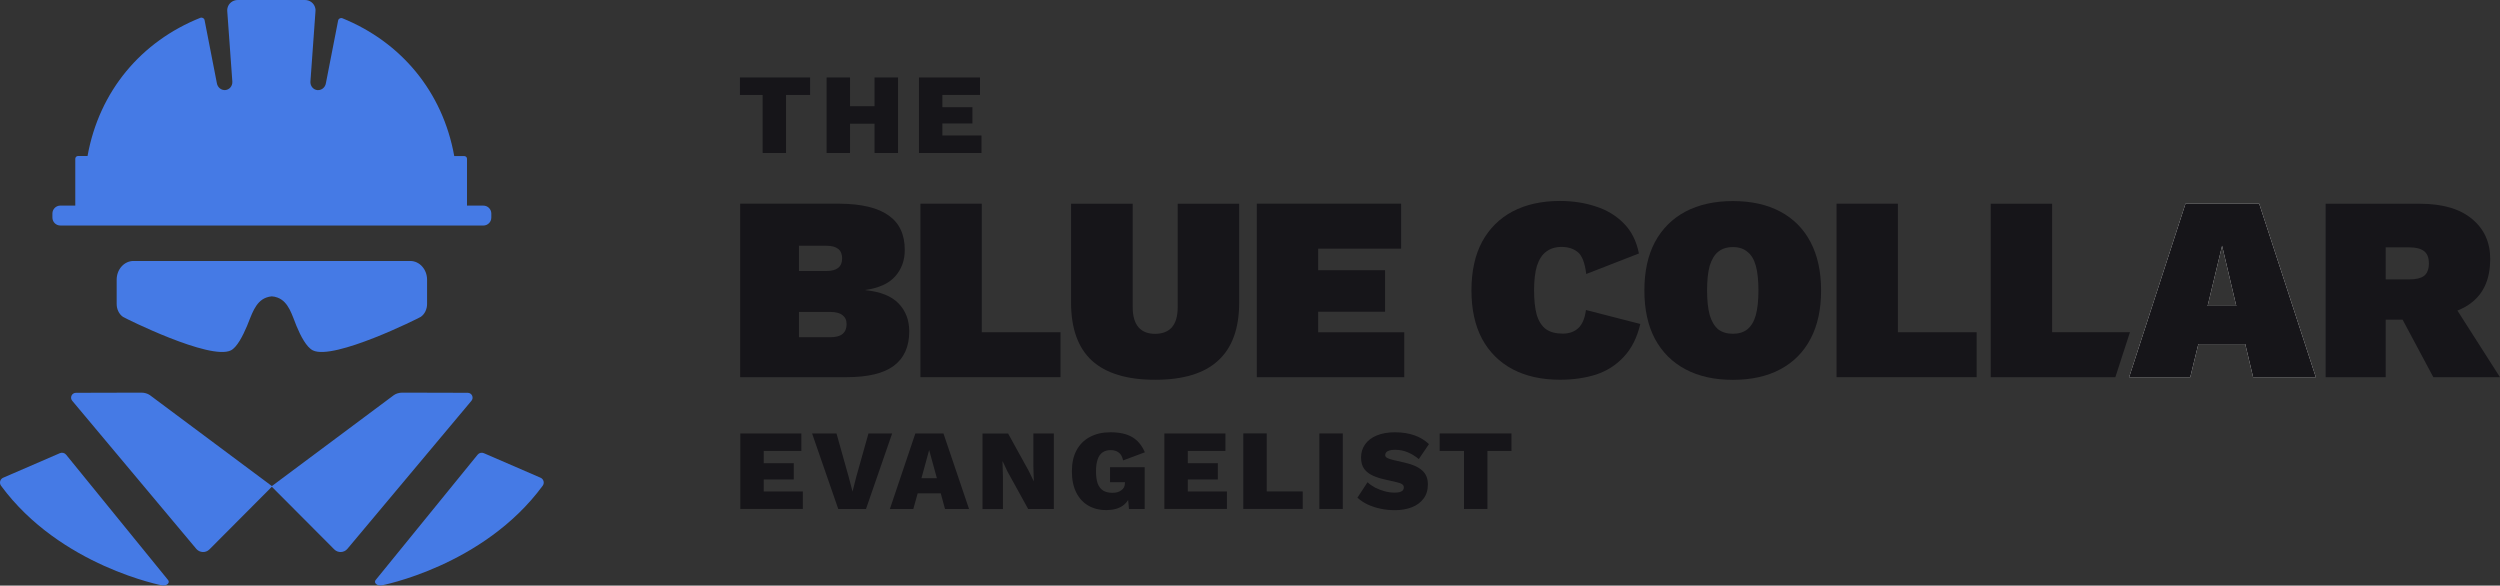 <svg width="222" height="52" viewBox="0 0 222 52" fill="none" xmlns="http://www.w3.org/2000/svg">
<rect x="0" y="0" width="222" height="52" fill="#333333" stroke="none"/>
<path d="M81.603 13.586V6.878H87.024V8.432H83.683V9.519H86.352V10.962H83.683V12.03H87.157V13.584H81.606V13.588L81.603 13.586Z" fill="#161519"/>
<path d="M79.746 6.878V13.586H77.659V6.878H79.746ZM75.481 6.878V13.586H73.401V6.878H75.481ZM78.8 9.43V10.984H74.409V9.43H78.8Z" fill="#161519"/>
<path d="M71.937 6.878V8.432H69.801V13.586H67.722V8.432H65.706V6.878H71.937Z" fill="#161519"/>
<path d="M134.219 38.489V40.043H132.083V45.197H130.004V40.043H127.843V38.489H134.219Z" fill="#161519"/>
<path d="M123.885 38.388C124.523 38.388 125.09 38.477 125.588 38.651C126.085 38.821 126.517 39.082 126.893 39.436L125.989 40.766C125.681 40.51 125.356 40.309 125.011 40.166C124.674 40.019 124.297 39.942 123.88 39.942C123.671 39.942 123.498 39.962 123.37 40.004C123.242 40.043 123.146 40.1 123.087 40.178C123.033 40.245 123.005 40.326 123.005 40.412C123.005 40.52 123.072 40.609 123.2 40.675C123.336 40.741 123.523 40.803 123.759 40.857L124.777 41.091C125.457 41.245 125.962 41.479 126.297 41.782C126.632 42.079 126.795 42.492 126.795 43.011C126.795 43.53 126.667 43.941 126.406 44.282C126.154 44.619 125.807 44.875 125.368 45.047C124.925 45.217 124.427 45.303 123.873 45.303C123.429 45.303 122.998 45.261 122.579 45.17C122.163 45.081 121.786 44.956 121.436 44.794C121.091 44.624 120.79 44.425 120.539 44.194L121.436 42.822C121.618 42.996 121.845 43.156 122.109 43.299C122.372 43.434 122.656 43.542 122.956 43.623C123.254 43.705 123.543 43.744 123.823 43.744C124.021 43.744 124.181 43.729 124.301 43.695C124.43 43.655 124.523 43.601 124.577 43.532C124.632 43.466 124.659 43.385 124.659 43.289C124.659 43.173 124.617 43.082 124.526 43.014C124.437 42.94 124.269 42.873 124.028 42.819L122.909 42.563C122.545 42.482 122.202 42.369 121.892 42.227C121.581 42.084 121.328 41.89 121.138 41.636C120.955 41.381 120.862 41.044 120.862 40.628C120.862 40.186 120.978 39.8 121.219 39.46C121.456 39.123 121.803 38.855 122.256 38.669C122.71 38.479 123.259 38.386 123.895 38.386L123.888 38.393L123.885 38.388Z" fill="#161519"/>
<path d="M119.239 38.489V45.197H117.159V38.489H119.239Z" fill="#161519"/>
<path d="M112.482 43.64H115.681V45.194H110.405V38.486H112.485V43.64H112.482Z" fill="#161519"/>
<path d="M103.397 45.197V38.489H108.818V40.043H105.477V41.13H108.145V42.574H105.477V43.641H108.951V45.195H103.4V45.2L103.397 45.197Z" fill="#161519"/>
<path d="M98.246 45.3C97.655 45.3 97.13 45.172 96.669 44.912C96.206 44.656 95.846 44.268 95.58 43.754C95.317 43.237 95.184 42.61 95.184 41.86C95.184 41.11 95.319 40.503 95.593 39.992C95.874 39.468 96.268 39.072 96.785 38.801C97.303 38.521 97.911 38.386 98.618 38.386C99.412 38.386 100.052 38.528 100.533 38.811C101.023 39.094 101.4 39.549 101.664 40.164L99.73 40.884C99.663 40.55 99.532 40.319 99.34 40.183C99.15 40.041 98.914 39.969 98.628 39.969C98.342 39.969 98.091 40.038 97.894 40.183C97.704 40.319 97.559 40.525 97.468 40.803C97.374 41.083 97.325 41.428 97.325 41.838C97.325 42.283 97.374 42.652 97.475 42.935C97.584 43.218 97.746 43.432 97.965 43.567C98.182 43.695 98.451 43.761 98.769 43.761C98.931 43.761 99.079 43.746 99.215 43.712C99.35 43.672 99.471 43.616 99.572 43.537C99.68 43.464 99.762 43.37 99.816 43.262C99.87 43.146 99.897 43.014 99.897 42.866V42.817H98.572V41.486H101.649V45.197H100.254L100.092 43.498L100.417 43.822C100.296 44.295 100.052 44.663 99.683 44.919C99.318 45.17 98.835 45.295 98.246 45.295H98.241L98.246 45.3Z" fill="#161519"/>
<path d="M93.582 38.489V45.197H91.3L89.467 41.875L89.041 40.973H89.021L89.061 42.296V45.205H87.247V38.497H89.519L91.352 41.819L91.79 42.721H91.803L91.763 41.398V38.489H93.587H93.582Z" fill="#161519"/>
<path d="M86.052 45.197H83.916L83.539 43.806H81.491L81.102 45.197H79.022L81.284 38.489H83.778L86.05 45.197H86.052ZM81.831 42.463H83.194L82.509 39.962L81.824 42.463H81.829H81.831Z" fill="#161519"/>
<path d="M79.224 38.489L76.901 45.197H74.437L72.113 38.489H74.281L75.361 42.343L75.706 43.653L76.031 42.362L77.12 38.489H79.222H79.224Z" fill="#161519"/>
<path d="M65.739 45.197V38.489H71.16V40.043H67.819V41.13H70.487V42.574H67.819V43.641H71.293V45.195H65.742V45.2L65.739 45.197Z" fill="#161519"/>
<path d="M218.216 27.579C218.721 27.383 219.164 27.13 219.541 26.82C220.601 25.964 221.131 24.688 221.131 22.994C221.131 21.516 220.593 20.333 219.519 19.445C218.442 18.543 216.9 18.093 214.887 18.093H206.515V33.498H211.849V28.384H213.35L216.082 33.498H222L218.221 27.582L218.216 27.579ZM211.849 21.966H213.951C214.53 21.966 214.956 22.074 215.242 22.29C215.538 22.507 215.685 22.875 215.685 23.387C215.685 23.898 215.538 24.289 215.242 24.508C214.958 24.71 214.53 24.811 213.951 24.811H211.849V21.966Z" fill="#161519"/>
<path d="M189.139 29.502L187.843 33.496H176.777V18.093H182.228V29.502H189.139Z" fill="#161519"/>
<path d="M168.534 29.503H175.526V33.493H163.086V18.088H168.534V29.503Z" fill="#161519"/>
<path d="M153.88 17.855C155.516 17.855 156.923 18.164 158.089 18.789C159.259 19.413 160.156 20.314 160.777 21.496C161.398 22.679 161.713 24.11 161.713 25.792C161.713 27.474 161.403 28.905 160.777 30.088C160.156 31.271 159.257 32.173 158.089 32.795C156.918 33.42 155.516 33.73 153.88 33.73C152.244 33.73 150.855 33.42 149.67 32.795C148.499 32.171 147.595 31.271 146.957 30.088C146.331 28.905 146.021 27.474 146.021 25.792C146.021 24.11 146.331 22.679 146.957 21.496C147.597 20.314 148.499 19.411 149.67 18.789C150.855 18.164 152.257 17.855 153.88 17.855ZM153.88 21.941C153.353 21.941 152.912 22.081 152.572 22.359C152.247 22.622 151.998 23.038 151.823 23.596C151.668 24.154 151.589 24.887 151.589 25.79C151.589 26.692 151.668 27.408 151.823 27.983C151.993 28.541 152.242 28.964 152.572 29.242C152.915 29.505 153.353 29.638 153.88 29.638C154.408 29.638 154.839 29.505 155.167 29.242C155.509 28.962 155.76 28.541 155.916 27.983C156.071 27.41 156.15 26.677 156.15 25.79C156.15 24.902 156.071 24.157 155.916 23.596C155.76 23.038 155.512 22.622 155.167 22.359C154.841 22.079 154.41 21.941 153.88 21.941Z" fill="#161519"/>
<path d="M145.656 28.777C145.375 29.975 144.889 30.941 144.207 31.669C143.539 32.402 142.719 32.928 141.75 33.255C140.782 33.565 139.708 33.72 138.522 33.72C136.901 33.72 135.497 33.41 134.314 32.785C133.144 32.161 132.239 31.261 131.601 30.078C130.975 28.895 130.665 27.464 130.665 25.782C130.665 24.1 130.975 22.669 131.601 21.486C132.242 20.304 133.144 19.401 134.314 18.779C135.499 18.155 136.901 17.845 138.522 17.845C139.661 17.845 140.72 18.007 141.703 18.334C142.686 18.644 143.509 19.145 144.182 19.827C144.87 20.513 145.32 21.405 145.537 22.509L140.858 24.331C140.735 23.318 140.476 22.669 140.085 22.369C139.713 22.074 139.235 21.927 138.658 21.927C138.131 21.927 137.675 22.067 137.303 22.345C136.946 22.608 136.67 23.031 136.482 23.604C136.312 24.162 136.226 24.887 136.226 25.775C136.226 26.663 136.305 27.368 136.46 27.946C136.63 28.519 136.904 28.95 137.281 29.23C137.653 29.493 138.155 29.626 138.776 29.626C139.336 29.626 139.799 29.463 140.156 29.136C140.513 28.795 140.74 28.256 140.831 27.528L145.648 28.765L145.653 28.772L145.656 28.777Z" fill="#161519"/>
<path d="M111.602 33.493V18.088H124.419V22.079H117.052V23.994H122.993V27.683H117.052V29.505H124.698V33.496H111.6L111.602 33.493Z" fill="#161519"/>
<path d="M110.039 18.093V26.866C110.039 29.171 109.413 30.887 108.167 32.023C106.935 33.159 105.07 33.724 102.576 33.724C100.083 33.724 98.21 33.159 96.961 32.023C95.729 30.887 95.11 29.168 95.11 26.866V18.093H100.585V27.289C100.585 28.069 100.755 28.659 101.098 29.062C101.44 29.451 101.933 29.645 102.571 29.645C103.209 29.645 103.724 29.451 104.067 29.062C104.409 28.659 104.579 28.066 104.579 27.289V18.093H110.037H110.039Z" fill="#161519"/>
<path d="M87.18 29.503H94.173V33.493H81.732V18.088H87.183V29.503H87.178H87.18Z" fill="#161519"/>
<path d="M65.728 33.493V18.088H74.567C76.518 18.103 77.967 18.452 78.918 19.138C79.869 19.809 80.344 20.825 80.344 22.197C80.344 23.116 80.064 23.891 79.502 24.53C78.942 25.17 78.06 25.573 76.861 25.745V25.767C78.201 25.907 79.184 26.303 79.805 26.957C80.431 27.611 80.741 28.435 80.741 29.431C80.741 30.784 80.283 31.804 79.361 32.49C78.457 33.161 77.062 33.493 75.178 33.493H65.728ZM70.947 29.945H73.729C74.212 29.945 74.572 29.852 74.806 29.665C75.054 29.463 75.178 29.175 75.178 28.799C75.178 28.423 75.054 28.167 74.806 27.98C74.572 27.794 74.214 27.7 73.729 27.7H70.947V29.94V29.945ZM70.947 24.066H73.379C74.315 24.066 74.781 23.694 74.781 22.944C74.781 22.194 74.315 21.823 73.379 21.823H70.947V24.063V24.066Z" fill="#161519"/>
<path d="M200.62 18.093H194.069L189.22 33.021L189.064 33.498H194.492L195.214 30.555H199.378L200.078 33.498H205.647L200.62 18.093ZM196.035 27.169L197.321 21.826L198.583 27.169H196.035Z" fill="white"/>
<path d="M200.62 18.093H194.069L189.22 33.021L189.064 33.498H194.492L195.214 30.555H199.378L200.078 33.498H205.647L200.62 18.093ZM196.035 27.169L197.321 21.826L198.583 27.169H196.035Z" fill="#161519"/>
<path d="M5.364 20.028H42.919C43.311 20.028 43.629 19.714 43.629 19.323V18.964C43.629 18.573 43.311 18.258 42.919 18.258H41.47V14.1C41.47 13.964 41.359 13.859 41.219 13.859H40.337C39.309 8.12 35.596 3.73 30.41 1.623C30.244 1.557 30.057 1.652 30.025 1.825L28.939 7.392C28.877 7.768 28.552 8.031 28.187 8.002C27.827 7.97 27.554 7.65 27.564 7.269L28.017 0.971C28.025 0.878 28.017 0.789 27.992 0.703C27.896 0.302 27.527 0 27.078 0H21.113C20.662 0 20.295 0.305 20.202 0.708C20.182 0.792 20.172 0.883 20.179 0.974L20.633 7.266C20.645 7.645 20.372 7.967 20.009 7.997C19.647 8.029 19.32 7.763 19.258 7.387L18.166 1.785C18.134 1.616 17.947 1.52 17.785 1.584C12.561 3.671 8.811 8.073 7.774 13.851H6.936C6.798 13.851 6.685 13.962 6.685 14.097V18.256H5.361C4.97 18.256 4.654 18.57 4.654 18.961V19.32C4.654 19.711 4.97 20.026 5.361 20.026L5.364 20.028Z" fill="#457AE5"/>
<path d="M11.856 23.174C11.028 23.174 10.36 23.919 10.36 24.836V26.995C10.36 27.455 10.565 27.89 10.915 28.134C11.09 28.256 18.649 32.019 20.497 31.116C21.034 30.856 21.561 29.835 21.938 28.94C22.345 27.974 22.65 26.803 23.628 26.43C23.801 26.363 23.971 26.329 24.143 26.316C24.314 26.326 24.486 26.363 24.656 26.43C25.637 26.801 25.93 27.979 26.329 28.948C26.694 29.833 27.216 30.838 27.788 31.116C29.636 32.019 37.192 28.254 37.37 28.134C37.72 27.89 37.924 27.453 37.924 26.995V24.836C37.924 23.921 37.257 23.174 36.429 23.174H11.856Z" fill="#457AE5"/>
<path d="M48 42.421C48.281 42.541 48.37 42.89 48.19 43.136C42.917 50.299 33.815 51.998 33.815 51.998C33.419 51.998 33.167 51.718 33.369 51.492L42.412 40.377C42.545 40.212 42.772 40.158 42.966 40.242L48 42.421Z" fill="#457AE5"/>
<path d="M41.539 34.881L35.734 34.866C35.451 34.866 35.178 34.945 34.978 35.085L24.142 43.163L13.305 35.085C13.106 34.945 12.832 34.866 12.549 34.866L6.744 34.881C6.374 34.881 6.175 35.316 6.419 35.596L17.437 48.747C17.74 49.094 18.273 49.114 18.598 48.786L24.139 43.224L29.681 48.786C30.006 49.114 30.541 49.094 30.841 48.747L41.86 35.596C42.101 35.319 41.904 34.883 41.535 34.881H41.539Z" fill="#457AE5"/>
<path d="M5.317 40.242C5.512 40.158 5.738 40.212 5.871 40.377L14.914 51.492C15.116 51.716 14.867 52.001 14.468 51.998C14.468 51.998 5.366 50.297 0.093 43.136C-0.086 42.89 0.002 42.541 0.283 42.421L5.317 40.242Z" fill="#457AE5"/>
</svg>
